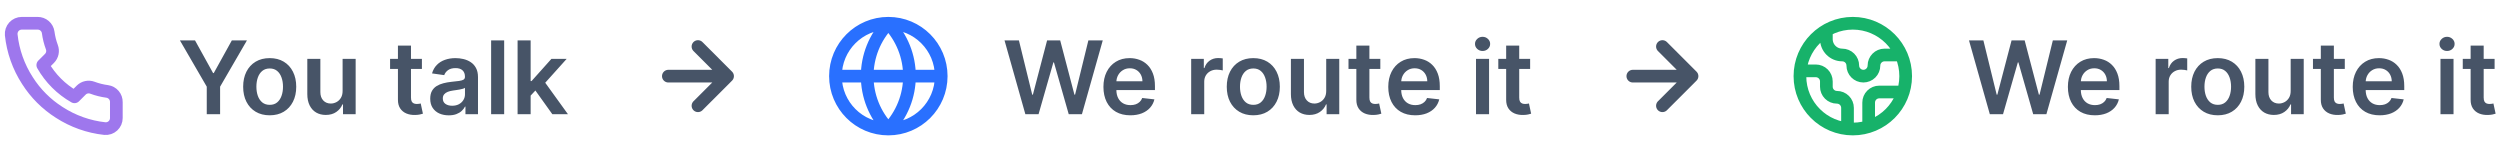 <?xml version="1.0" encoding="UTF-8"?> <svg xmlns="http://www.w3.org/2000/svg" width="394" height="24" viewBox="0 0 394 24" fill="none"><g clip-path="url(#clip0_1770_35902)"><path d="M18.335 16.099V18.599C18.336 18.831 18.289 19.061 18.196 19.274C18.103 19.486 17.966 19.677 17.795 19.834C17.624 19.991 17.422 20.111 17.202 20.185C16.983 20.259 16.75 20.287 16.518 20.266C13.954 19.988 11.491 19.111 9.327 17.708C7.313 16.428 5.606 14.721 4.327 12.708C2.918 10.534 2.042 8.059 1.768 5.483C1.748 5.252 1.775 5.02 1.849 4.801C1.923 4.582 2.041 4.38 2.197 4.209C2.353 4.038 2.543 3.902 2.755 3.808C2.967 3.715 3.195 3.666 3.427 3.666H5.927C6.331 3.662 6.723 3.805 7.03 4.069C7.337 4.333 7.537 4.699 7.593 5.099C7.699 5.899 7.895 6.685 8.177 7.441C8.289 7.739 8.313 8.064 8.247 8.375C8.18 8.687 8.026 8.973 7.802 9.199L6.743 10.258C7.93 12.344 9.657 14.072 11.743 15.258L12.802 14.199C13.028 13.975 13.314 13.821 13.626 13.755C13.938 13.688 14.262 13.712 14.56 13.824C15.316 14.107 16.102 14.302 16.902 14.408C17.307 14.465 17.676 14.669 17.941 14.981C18.205 15.293 18.345 15.691 18.335 16.099Z" stroke="#9E77ED" stroke-width="2" stroke-linecap="round" stroke-linejoin="round"></path></g><path d="M28.352 6.364H30.733L33.58 11.511H33.693L36.54 6.364H38.92L34.688 13.659V18H32.585V13.659L28.352 6.364ZM42.504 18.171C41.652 18.171 40.913 17.983 40.288 17.608C39.663 17.233 39.178 16.708 38.834 16.034C38.493 15.36 38.322 14.572 38.322 13.671C38.322 12.769 38.493 11.979 38.834 11.301C39.178 10.623 39.663 10.097 40.288 9.722C40.913 9.347 41.652 9.159 42.504 9.159C43.356 9.159 44.095 9.347 44.72 9.722C45.345 10.097 45.828 10.623 46.169 11.301C46.514 11.979 46.686 12.769 46.686 13.671C46.686 14.572 46.514 15.36 46.169 16.034C45.828 16.708 45.345 17.233 44.72 17.608C44.095 17.983 43.356 18.171 42.504 18.171ZM42.516 16.523C42.978 16.523 43.364 16.396 43.675 16.142C43.985 15.884 44.216 15.54 44.368 15.108C44.523 14.676 44.601 14.195 44.601 13.665C44.601 13.131 44.523 12.648 44.368 12.216C44.216 11.78 43.985 11.434 43.675 11.176C43.364 10.919 42.978 10.79 42.516 10.79C42.042 10.79 41.648 10.919 41.334 11.176C41.023 11.434 40.79 11.78 40.635 12.216C40.483 12.648 40.408 13.131 40.408 13.665C40.408 14.195 40.483 14.676 40.635 15.108C40.79 15.54 41.023 15.884 41.334 16.142C41.648 16.396 42.042 16.523 42.516 16.523ZM53.994 14.329V9.273H56.051V18H54.057V16.449H53.966C53.769 16.938 53.445 17.337 52.994 17.648C52.547 17.958 51.996 18.114 51.341 18.114C50.769 18.114 50.263 17.987 49.824 17.733C49.388 17.475 49.047 17.102 48.801 16.614C48.555 16.121 48.432 15.527 48.432 14.829V9.273H50.489V14.511C50.489 15.064 50.64 15.504 50.943 15.829C51.246 16.155 51.644 16.318 52.136 16.318C52.439 16.318 52.733 16.244 53.017 16.097C53.301 15.949 53.534 15.729 53.716 15.438C53.901 15.142 53.994 14.773 53.994 14.329ZM66.493 9.273V10.864H61.476V9.273H66.493ZM62.715 7.182H64.771V15.375C64.771 15.652 64.813 15.864 64.896 16.011C64.983 16.155 65.097 16.254 65.237 16.307C65.377 16.36 65.533 16.386 65.703 16.386C65.832 16.386 65.949 16.377 66.055 16.358C66.165 16.339 66.249 16.322 66.305 16.307L66.652 17.915C66.542 17.953 66.385 17.994 66.18 18.04C65.98 18.085 65.733 18.112 65.442 18.119C64.927 18.134 64.463 18.057 64.05 17.886C63.637 17.712 63.309 17.443 63.067 17.079C62.828 16.716 62.711 16.261 62.715 15.716V7.182ZM70.724 18.176C70.171 18.176 69.673 18.078 69.23 17.881C68.791 17.68 68.442 17.384 68.185 16.994C67.931 16.604 67.804 16.123 67.804 15.551C67.804 15.059 67.895 14.652 68.077 14.329C68.258 14.008 68.507 13.75 68.821 13.557C69.135 13.364 69.49 13.218 69.883 13.119C70.281 13.017 70.692 12.943 71.117 12.898C71.628 12.845 72.043 12.797 72.361 12.756C72.679 12.71 72.91 12.642 73.054 12.551C73.202 12.456 73.276 12.311 73.276 12.114V12.079C73.276 11.652 73.149 11.32 72.895 11.085C72.641 10.85 72.276 10.733 71.798 10.733C71.294 10.733 70.895 10.843 70.599 11.062C70.308 11.282 70.111 11.542 70.008 11.841L68.088 11.568C68.24 11.038 68.49 10.595 68.838 10.239C69.187 9.879 69.613 9.61 70.117 9.432C70.62 9.25 71.177 9.159 71.787 9.159C72.207 9.159 72.626 9.208 73.043 9.307C73.459 9.405 73.84 9.568 74.185 9.795C74.529 10.019 74.806 10.324 75.014 10.71C75.226 11.097 75.332 11.579 75.332 12.159V18H73.355V16.801H73.287C73.162 17.044 72.986 17.271 72.758 17.483C72.535 17.691 72.253 17.86 71.912 17.989C71.575 18.114 71.179 18.176 70.724 18.176ZM71.258 16.665C71.671 16.665 72.029 16.583 72.332 16.421C72.635 16.254 72.868 16.034 73.031 15.761C73.198 15.489 73.281 15.191 73.281 14.869V13.841C73.217 13.894 73.107 13.943 72.952 13.989C72.8 14.034 72.63 14.074 72.44 14.108C72.251 14.142 72.063 14.172 71.878 14.199C71.692 14.225 71.531 14.248 71.395 14.267C71.088 14.309 70.813 14.377 70.571 14.472C70.329 14.566 70.137 14.699 69.997 14.869C69.857 15.036 69.787 15.252 69.787 15.517C69.787 15.896 69.925 16.182 70.202 16.375C70.478 16.568 70.831 16.665 71.258 16.665ZM79.457 6.364V18H77.401V6.364H79.457ZM83.447 15.261L83.442 12.778H83.771L86.908 9.273H89.311L85.453 13.568H85.027L83.447 15.261ZM81.572 18V6.364H83.629V18H81.572ZM87.05 18L84.209 14.028L85.595 12.579L89.51 18H87.05Z" fill="#475467"></path><path d="M105.332 12.001H114.665M114.665 12.001L109.999 7.334M114.665 12.001L109.999 16.667" stroke="#475467" stroke-width="2" stroke-linecap="round" stroke-linejoin="round"></path><g clip-path="url(#clip1_1770_35902)"><path d="M148.335 11.999C148.335 16.602 144.604 20.333 140.001 20.333M148.335 11.999C148.335 7.397 144.604 3.666 140.001 3.666M148.335 11.999H131.668M140.001 20.333C135.399 20.333 131.668 16.602 131.668 11.999M140.001 20.333C137.861 18.086 136.668 15.102 136.668 11.999C136.668 8.897 137.861 5.913 140.001 3.666M140.001 20.333C142.141 18.086 143.335 15.102 143.335 11.999C143.335 8.897 142.141 5.913 140.001 3.666M131.668 11.999C131.668 7.397 135.399 3.666 140.001 3.666" stroke="#2970FF" stroke-width="2" stroke-linecap="round" stroke-linejoin="round"></path></g><path d="M161.597 18L158.312 6.364H160.58L162.676 14.915H162.784L165.023 6.364H167.085L169.33 14.921H169.432L171.528 6.364H173.795L170.511 18H168.432L166.102 9.835H166.011L163.676 18H161.597ZM178.139 18.171C177.264 18.171 176.509 17.989 175.872 17.625C175.24 17.258 174.753 16.739 174.412 16.068C174.071 15.394 173.901 14.6 173.901 13.688C173.901 12.79 174.071 12.002 174.412 11.324C174.757 10.642 175.238 10.112 175.855 9.733C176.473 9.35 177.198 9.159 178.031 9.159C178.569 9.159 179.077 9.246 179.554 9.42C180.035 9.591 180.459 9.856 180.827 10.216C181.198 10.576 181.49 11.034 181.702 11.591C181.914 12.144 182.02 12.803 182.02 13.568V14.199H174.866V12.812H180.048C180.045 12.419 179.959 12.068 179.793 11.761C179.626 11.451 179.393 11.206 179.094 11.028C178.798 10.85 178.454 10.761 178.06 10.761C177.639 10.761 177.27 10.864 176.952 11.068C176.634 11.269 176.385 11.534 176.207 11.864C176.033 12.189 175.944 12.547 175.94 12.938V14.148C175.94 14.655 176.033 15.091 176.219 15.454C176.404 15.814 176.664 16.091 176.997 16.284C177.33 16.474 177.721 16.568 178.168 16.568C178.467 16.568 178.738 16.526 178.98 16.443C179.223 16.356 179.433 16.229 179.611 16.062C179.789 15.896 179.923 15.689 180.014 15.443L181.935 15.659C181.813 16.167 181.582 16.61 181.241 16.989C180.904 17.364 180.473 17.655 179.946 17.864C179.42 18.068 178.817 18.171 178.139 18.171ZM187.729 18V9.273H189.723V10.727H189.814C189.973 10.223 190.246 9.835 190.632 9.562C191.022 9.286 191.467 9.148 191.967 9.148C192.081 9.148 192.208 9.153 192.348 9.165C192.492 9.172 192.611 9.186 192.706 9.205V11.097C192.619 11.066 192.481 11.04 192.291 11.017C192.106 10.991 191.926 10.977 191.751 10.977C191.376 10.977 191.039 11.059 190.74 11.222C190.445 11.381 190.212 11.602 190.041 11.886C189.871 12.171 189.786 12.498 189.786 12.869V18H187.729ZM197.52 18.171C196.668 18.171 195.929 17.983 195.304 17.608C194.679 17.233 194.194 16.708 193.849 16.034C193.509 15.36 193.338 14.572 193.338 13.671C193.338 12.769 193.509 11.979 193.849 11.301C194.194 10.623 194.679 10.097 195.304 9.722C195.929 9.347 196.668 9.159 197.52 9.159C198.372 9.159 199.111 9.347 199.736 9.722C200.361 10.097 200.844 10.623 201.185 11.301C201.529 11.979 201.702 12.769 201.702 13.671C201.702 14.572 201.529 15.36 201.185 16.034C200.844 16.708 200.361 17.233 199.736 17.608C199.111 17.983 198.372 18.171 197.52 18.171ZM197.531 16.523C197.993 16.523 198.38 16.396 198.69 16.142C199.001 15.884 199.232 15.54 199.384 15.108C199.539 14.676 199.616 14.195 199.616 13.665C199.616 13.131 199.539 12.648 199.384 12.216C199.232 11.78 199.001 11.434 198.69 11.176C198.38 10.919 197.993 10.79 197.531 10.79C197.058 10.79 196.664 10.919 196.349 11.176C196.039 11.434 195.806 11.78 195.651 12.216C195.499 12.648 195.423 13.131 195.423 13.665C195.423 14.195 195.499 14.676 195.651 15.108C195.806 15.54 196.039 15.884 196.349 16.142C196.664 16.396 197.058 16.523 197.531 16.523ZM209.01 14.329V9.273H211.067V18H209.072V16.449H208.982C208.785 16.938 208.461 17.337 208.01 17.648C207.563 17.958 207.012 18.114 206.357 18.114C205.785 18.114 205.279 17.987 204.839 17.733C204.404 17.475 204.063 17.102 203.817 16.614C203.571 16.121 203.447 15.527 203.447 14.829V9.273H205.504V14.511C205.504 15.064 205.656 15.504 205.959 15.829C206.262 16.155 206.66 16.318 207.152 16.318C207.455 16.318 207.749 16.244 208.033 16.097C208.317 15.949 208.55 15.729 208.732 15.438C208.917 15.142 209.01 14.773 209.01 14.329ZM217.54 9.273V10.864H212.523V9.273H217.54ZM213.761 7.182H215.818V15.375C215.818 15.652 215.86 15.864 215.943 16.011C216.03 16.155 216.144 16.254 216.284 16.307C216.424 16.36 216.58 16.386 216.75 16.386C216.879 16.386 216.996 16.377 217.102 16.358C217.212 16.339 217.295 16.322 217.352 16.307L217.699 17.915C217.589 17.953 217.432 17.994 217.227 18.04C217.027 18.085 216.78 18.112 216.489 18.119C215.973 18.134 215.509 18.057 215.097 17.886C214.684 17.712 214.356 17.443 214.114 17.079C213.875 16.716 213.758 16.261 213.761 15.716V7.182ZM223.03 18.171C222.155 18.171 221.399 17.989 220.763 17.625C220.13 17.258 219.643 16.739 219.303 16.068C218.962 15.394 218.791 14.6 218.791 13.688C218.791 12.79 218.962 12.002 219.303 11.324C219.647 10.642 220.128 10.112 220.746 9.733C221.363 9.35 222.089 9.159 222.922 9.159C223.46 9.159 223.967 9.246 224.445 9.42C224.926 9.591 225.35 9.856 225.717 10.216C226.089 10.576 226.38 11.034 226.592 11.591C226.804 12.144 226.911 12.803 226.911 13.568V14.199H219.757V12.812H224.939C224.935 12.419 224.85 12.068 224.683 11.761C224.517 11.451 224.284 11.206 223.984 11.028C223.689 10.85 223.344 10.761 222.95 10.761C222.53 10.761 222.161 10.864 221.842 11.068C221.524 11.269 221.276 11.534 221.098 11.864C220.924 12.189 220.835 12.547 220.831 12.938V14.148C220.831 14.655 220.924 15.091 221.109 15.454C221.295 15.814 221.554 16.091 221.888 16.284C222.221 16.474 222.611 16.568 223.058 16.568C223.357 16.568 223.628 16.526 223.871 16.443C224.113 16.356 224.323 16.229 224.501 16.062C224.679 15.896 224.814 15.689 224.905 15.443L226.825 15.659C226.704 16.167 226.473 16.61 226.132 16.989C225.795 17.364 225.363 17.655 224.837 17.864C224.31 18.068 223.708 18.171 223.03 18.171ZM232.619 18V9.273H234.676V18H232.619ZM233.653 8.034C233.328 8.034 233.047 7.926 232.812 7.71C232.578 7.491 232.46 7.227 232.46 6.92C232.46 6.61 232.578 6.347 232.812 6.131C233.047 5.911 233.328 5.801 233.653 5.801C233.983 5.801 234.263 5.911 234.494 6.131C234.729 6.347 234.847 6.61 234.847 6.92C234.847 7.227 234.729 7.491 234.494 7.71C234.263 7.926 233.983 8.034 233.653 8.034ZM241.149 9.273V10.864H236.132V9.273H241.149ZM237.371 7.182H239.428V15.375C239.428 15.652 239.469 15.864 239.553 16.011C239.64 16.155 239.753 16.254 239.893 16.307C240.034 16.36 240.189 16.386 240.359 16.386C240.488 16.386 240.606 16.377 240.712 16.358C240.821 16.339 240.905 16.322 240.962 16.307L241.308 17.915C241.198 17.953 241.041 17.994 240.837 18.04C240.636 18.085 240.39 18.112 240.098 18.119C239.583 18.134 239.119 18.057 238.706 17.886C238.293 17.712 237.965 17.443 237.723 17.079C237.484 16.716 237.367 16.261 237.371 15.716V7.182Z" fill="#475467"></path><path d="M257.332 12.001H266.665M266.665 12.001L261.999 7.334M266.665 12.001L261.999 16.667" stroke="#475467" stroke-width="2" stroke-linecap="round" stroke-linejoin="round"></path><g clip-path="url(#clip2_1770_35902)"><path d="M299.951 14.499H296.168C295.726 14.499 295.302 14.675 294.989 14.988C294.677 15.3 294.501 15.724 294.501 16.166V19.949M287.835 4.783V6.166C287.835 6.829 288.098 7.465 288.567 7.934C289.036 8.403 289.672 8.666 290.335 8.666C290.777 8.666 291.201 8.842 291.513 9.154C291.826 9.467 292.001 9.891 292.001 10.333C292.001 11.249 292.751 11.999 293.668 11.999C294.11 11.999 294.534 11.824 294.846 11.511C295.159 11.199 295.335 10.775 295.335 10.333C295.335 9.416 296.085 8.666 297.001 8.666H299.643M291.168 20.291V16.999C291.168 16.557 290.992 16.133 290.68 15.821C290.367 15.508 289.943 15.333 289.501 15.333C289.059 15.333 288.635 15.157 288.323 14.845C288.01 14.532 287.834 14.108 287.834 13.666V12.833C287.834 12.391 287.659 11.967 287.346 11.654C287.034 11.342 286.61 11.166 286.168 11.166H283.709M300.335 11.999C300.335 16.602 296.604 20.333 292.001 20.333C287.399 20.333 283.668 16.602 283.668 11.999C283.668 7.397 287.399 3.666 292.001 3.666C296.604 3.666 300.335 7.397 300.335 11.999Z" stroke="#17B26A" stroke-width="2" stroke-linecap="round" stroke-linejoin="round"></path></g><path d="M313.597 18L310.312 6.364H312.58L314.676 14.915H314.784L317.023 6.364H319.085L321.33 14.921H321.432L323.528 6.364H325.795L322.511 18H320.432L318.102 9.835H318.011L315.676 18H313.597ZM330.139 18.171C329.264 18.171 328.509 17.989 327.872 17.625C327.24 17.258 326.753 16.739 326.412 16.068C326.071 15.394 325.901 14.6 325.901 13.688C325.901 12.79 326.071 12.002 326.412 11.324C326.757 10.642 327.238 10.112 327.855 9.733C328.473 9.35 329.198 9.159 330.031 9.159C330.569 9.159 331.077 9.246 331.554 9.42C332.035 9.591 332.459 9.856 332.827 10.216C333.198 10.576 333.49 11.034 333.702 11.591C333.914 12.144 334.02 12.803 334.02 13.568V14.199H326.866V12.812H332.048C332.045 12.419 331.959 12.068 331.793 11.761C331.626 11.451 331.393 11.206 331.094 11.028C330.798 10.85 330.454 10.761 330.06 10.761C329.639 10.761 329.27 10.864 328.952 11.068C328.634 11.269 328.385 11.534 328.207 11.864C328.033 12.189 327.944 12.547 327.94 12.938V14.148C327.94 14.655 328.033 15.091 328.219 15.454C328.404 15.814 328.664 16.091 328.997 16.284C329.33 16.474 329.721 16.568 330.168 16.568C330.467 16.568 330.738 16.526 330.98 16.443C331.223 16.356 331.433 16.229 331.611 16.062C331.789 15.896 331.923 15.689 332.014 15.443L333.935 15.659C333.813 16.167 333.582 16.61 333.241 16.989C332.904 17.364 332.473 17.655 331.946 17.864C331.42 18.068 330.817 18.171 330.139 18.171ZM339.729 18V9.273H341.723V10.727H341.814C341.973 10.223 342.246 9.835 342.632 9.562C343.022 9.286 343.467 9.148 343.967 9.148C344.081 9.148 344.208 9.153 344.348 9.165C344.492 9.172 344.611 9.186 344.706 9.205V11.097C344.619 11.066 344.481 11.04 344.291 11.017C344.106 10.991 343.926 10.977 343.751 10.977C343.376 10.977 343.039 11.059 342.74 11.222C342.445 11.381 342.212 11.602 342.041 11.886C341.871 12.171 341.786 12.498 341.786 12.869V18H339.729ZM349.52 18.171C348.668 18.171 347.929 17.983 347.304 17.608C346.679 17.233 346.194 16.708 345.849 16.034C345.509 15.36 345.338 14.572 345.338 13.671C345.338 12.769 345.509 11.979 345.849 11.301C346.194 10.623 346.679 10.097 347.304 9.722C347.929 9.347 348.668 9.159 349.52 9.159C350.372 9.159 351.111 9.347 351.736 9.722C352.361 10.097 352.844 10.623 353.185 11.301C353.529 11.979 353.702 12.769 353.702 13.671C353.702 14.572 353.529 15.36 353.185 16.034C352.844 16.708 352.361 17.233 351.736 17.608C351.111 17.983 350.372 18.171 349.52 18.171ZM349.531 16.523C349.993 16.523 350.38 16.396 350.69 16.142C351.001 15.884 351.232 15.54 351.384 15.108C351.539 14.676 351.616 14.195 351.616 13.665C351.616 13.131 351.539 12.648 351.384 12.216C351.232 11.78 351.001 11.434 350.69 11.176C350.38 10.919 349.993 10.79 349.531 10.79C349.058 10.79 348.664 10.919 348.349 11.176C348.039 11.434 347.806 11.78 347.651 12.216C347.499 12.648 347.423 13.131 347.423 13.665C347.423 14.195 347.499 14.676 347.651 15.108C347.806 15.54 348.039 15.884 348.349 16.142C348.664 16.396 349.058 16.523 349.531 16.523ZM361.01 14.329V9.273H363.067V18H361.072V16.449H360.982C360.785 16.938 360.461 17.337 360.01 17.648C359.563 17.958 359.012 18.114 358.357 18.114C357.785 18.114 357.279 17.987 356.839 17.733C356.404 17.475 356.063 17.102 355.817 16.614C355.571 16.121 355.447 15.527 355.447 14.829V9.273H357.504V14.511C357.504 15.064 357.656 15.504 357.959 15.829C358.262 16.155 358.66 16.318 359.152 16.318C359.455 16.318 359.749 16.244 360.033 16.097C360.317 15.949 360.55 15.729 360.732 15.438C360.917 15.142 361.01 14.773 361.01 14.329ZM369.54 9.273V10.864H364.523V9.273H369.54ZM365.761 7.182H367.818V15.375C367.818 15.652 367.86 15.864 367.943 16.011C368.03 16.155 368.144 16.254 368.284 16.307C368.424 16.36 368.58 16.386 368.75 16.386C368.879 16.386 368.996 16.377 369.102 16.358C369.212 16.339 369.295 16.322 369.352 16.307L369.699 17.915C369.589 17.953 369.432 17.994 369.227 18.04C369.027 18.085 368.78 18.112 368.489 18.119C367.973 18.134 367.509 18.057 367.097 17.886C366.684 17.712 366.356 17.443 366.114 17.079C365.875 16.716 365.758 16.261 365.761 15.716V7.182ZM375.03 18.171C374.155 18.171 373.399 17.989 372.763 17.625C372.13 17.258 371.643 16.739 371.303 16.068C370.962 15.394 370.791 14.6 370.791 13.688C370.791 12.79 370.962 12.002 371.303 11.324C371.647 10.642 372.128 10.112 372.746 9.733C373.363 9.35 374.089 9.159 374.922 9.159C375.46 9.159 375.967 9.246 376.445 9.42C376.926 9.591 377.35 9.856 377.717 10.216C378.089 10.576 378.38 11.034 378.592 11.591C378.804 12.144 378.911 12.803 378.911 13.568V14.199H371.757V12.812H376.939C376.935 12.419 376.85 12.068 376.683 11.761C376.517 11.451 376.284 11.206 375.984 11.028C375.689 10.85 375.344 10.761 374.95 10.761C374.53 10.761 374.161 10.864 373.842 11.068C373.524 11.269 373.276 11.534 373.098 11.864C372.924 12.189 372.835 12.547 372.831 12.938V14.148C372.831 14.655 372.924 15.091 373.109 15.454C373.295 15.814 373.554 16.091 373.888 16.284C374.221 16.474 374.611 16.568 375.058 16.568C375.357 16.568 375.628 16.526 375.871 16.443C376.113 16.356 376.323 16.229 376.501 16.062C376.679 15.896 376.814 15.689 376.905 15.443L378.825 15.659C378.704 16.167 378.473 16.61 378.132 16.989C377.795 17.364 377.363 17.655 376.837 17.864C376.31 18.068 375.708 18.171 375.03 18.171ZM384.619 18V9.273H386.676V18H384.619ZM385.653 8.034C385.328 8.034 385.047 7.926 384.812 7.71C384.578 7.491 384.46 7.227 384.46 6.92C384.46 6.61 384.578 6.347 384.812 6.131C385.047 5.911 385.328 5.801 385.653 5.801C385.983 5.801 386.263 5.911 386.494 6.131C386.729 6.347 386.847 6.61 386.847 6.92C386.847 7.227 386.729 7.491 386.494 7.71C386.263 7.926 385.983 8.034 385.653 8.034ZM393.149 9.273V10.864H388.132V9.273H393.149ZM389.371 7.182H391.428V15.375C391.428 15.652 391.469 15.864 391.553 16.011C391.64 16.155 391.753 16.254 391.893 16.307C392.034 16.36 392.189 16.386 392.359 16.386C392.488 16.386 392.606 16.377 392.712 16.358C392.821 16.339 392.905 16.322 392.962 16.307L393.308 17.915C393.198 17.953 393.041 17.994 392.837 18.04C392.636 18.085 392.39 18.112 392.098 18.119C391.583 18.134 391.119 18.057 390.706 17.886C390.293 17.712 389.965 17.443 389.723 17.079C389.484 16.716 389.367 16.261 389.371 15.716V7.182Z" fill="#475467"></path><defs><clipPath id="clip0_1770_35902"><rect width="20" height="20" fill="white" transform="translate(0 2)"></rect></clipPath><clipPath id="clip1_1770_35902"><rect width="20" height="20" fill="white" transform="translate(130 2)"></rect></clipPath><clipPath id="clip2_1770_35902"><rect width="20" height="20" fill="white" transform="translate(282 2)"></rect></clipPath></defs></svg> 